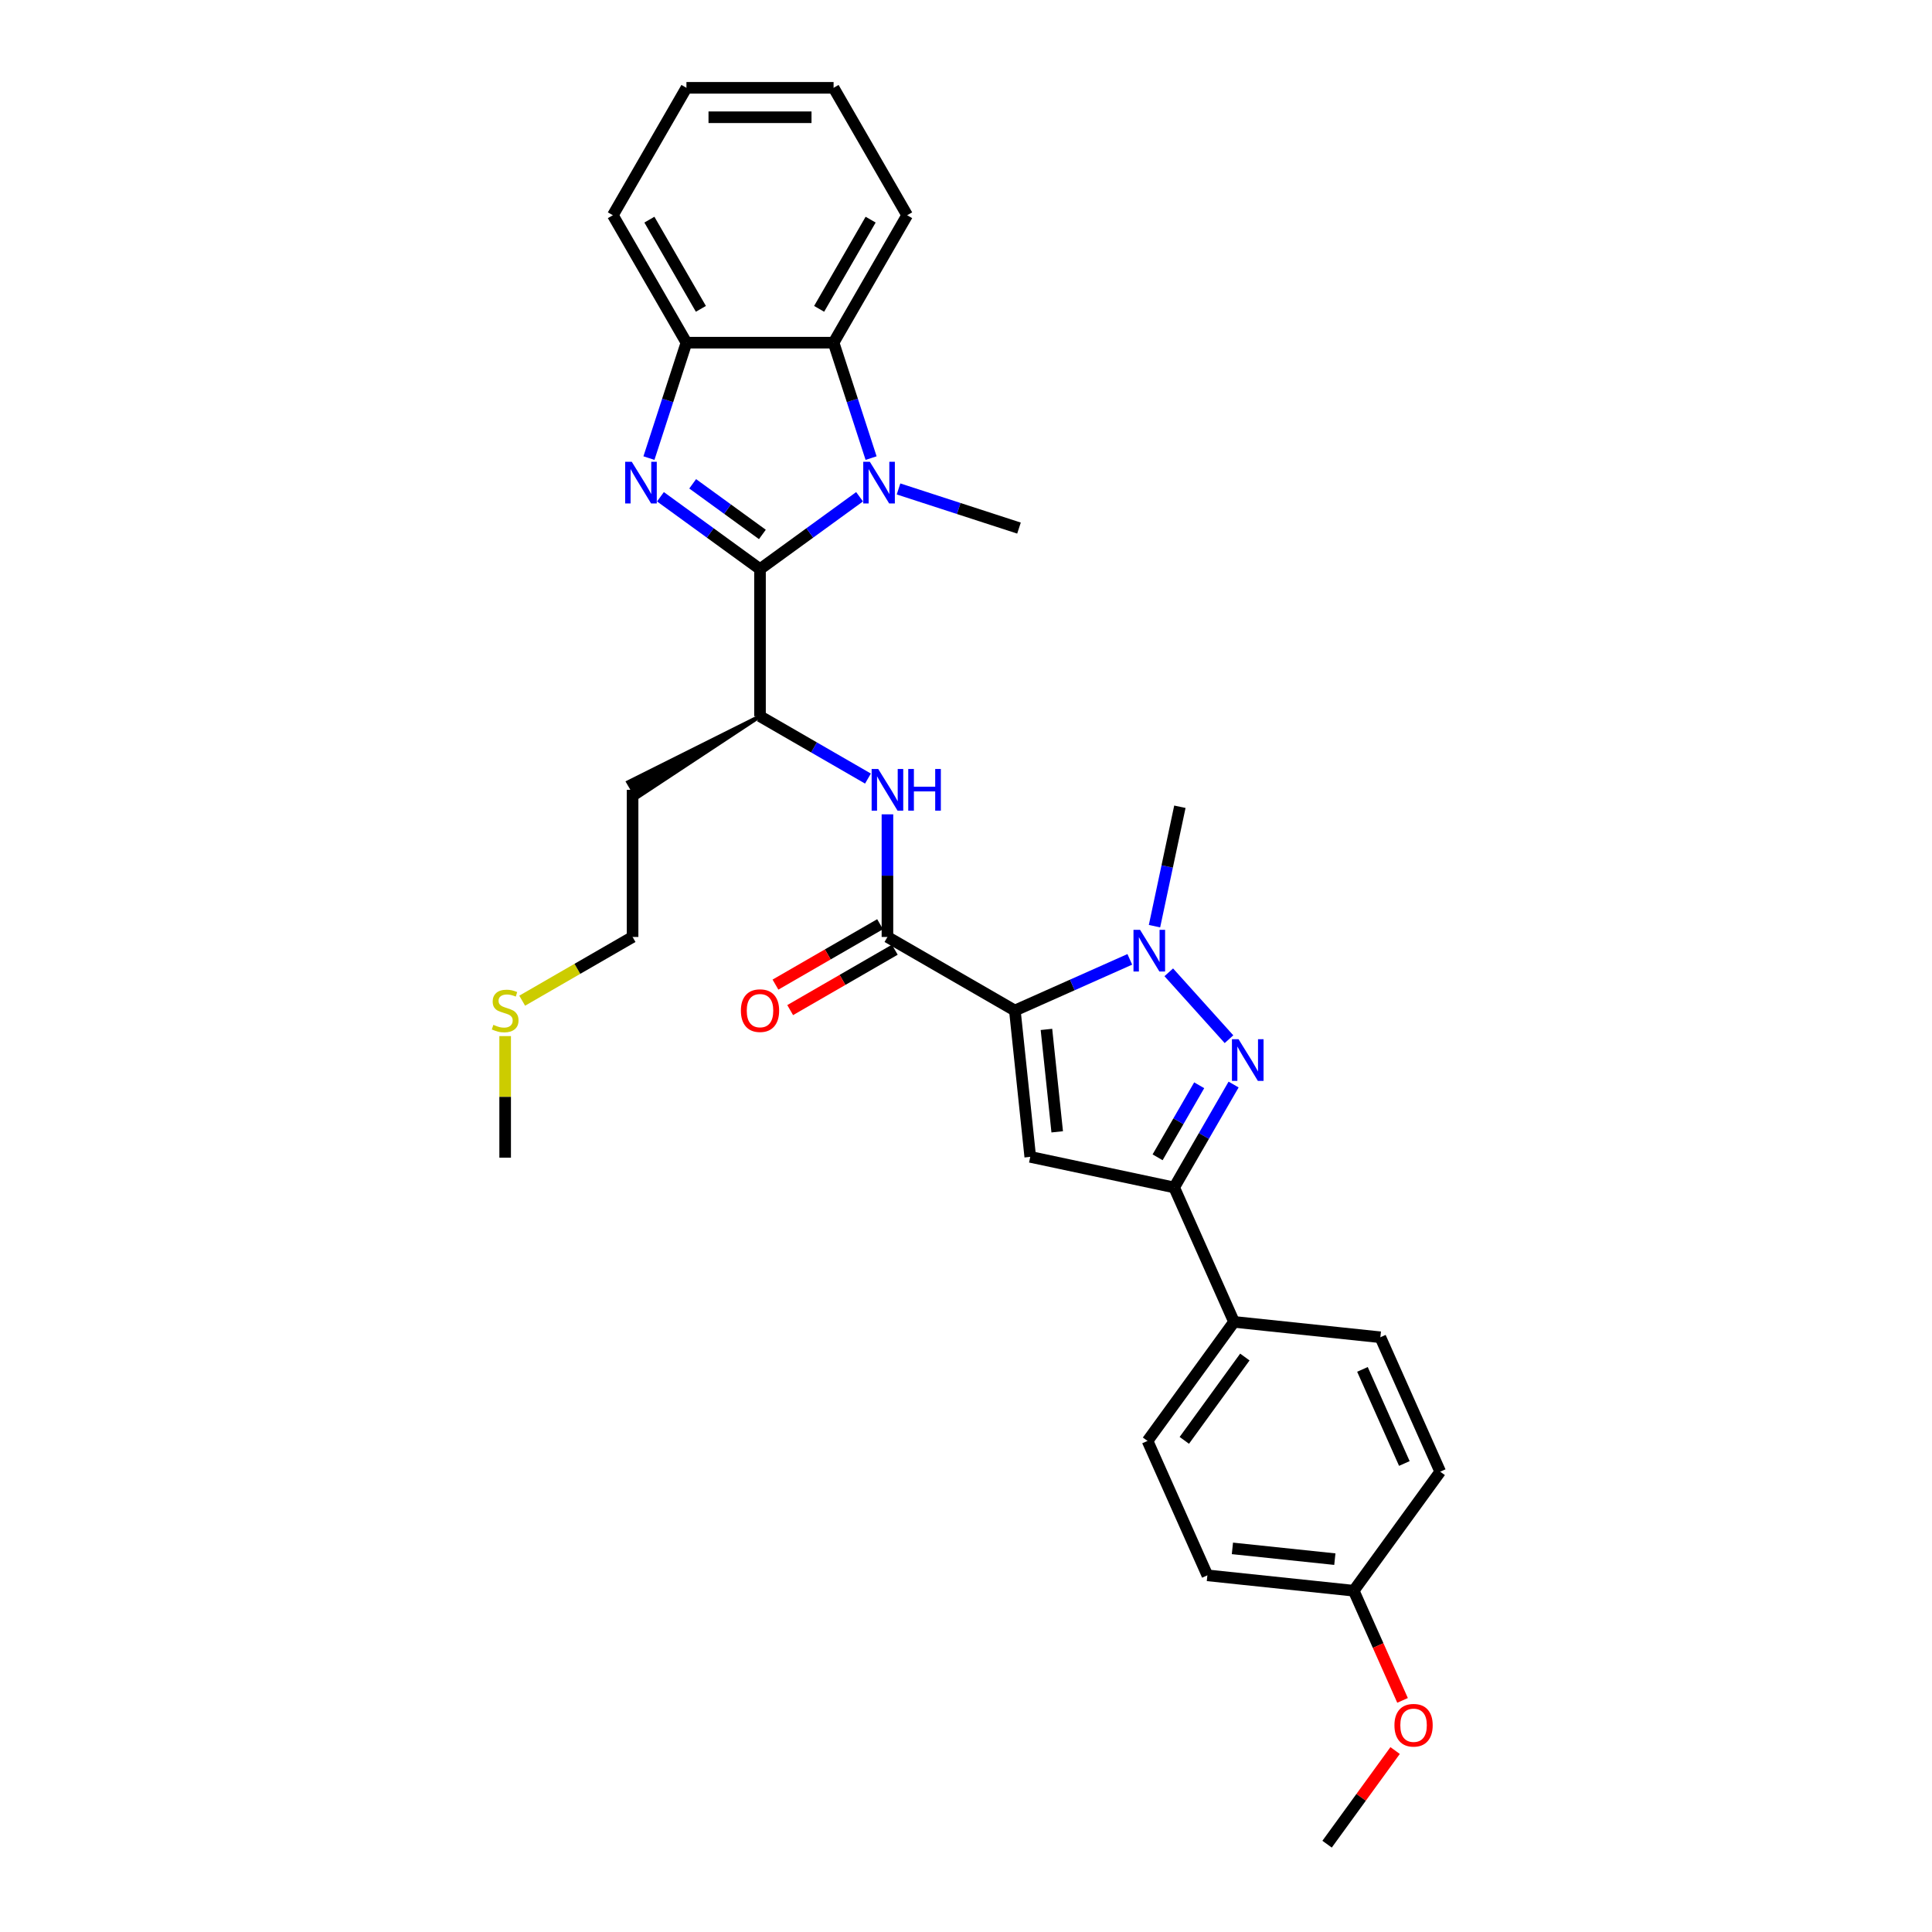 <?xml version='1.0' encoding='iso-8859-1'?>
<svg version='1.1' baseProfile='full'
              xmlns='http://www.w3.org/2000/svg'
                      xmlns:rdkit='http://www.rdkit.org/xml'
                      xmlns:xlink='http://www.w3.org/1999/xlink'
                  xml:space='preserve'
width='1000px' height='1000px' viewBox='0 0 1000 1000'>
<!-- END OF HEADER -->
<rect style='opacity:1.0;fill:#FFFFFF;stroke:none' width='1000' height='1000' x='0' y='0'> </rect>
<path class='bond-3' d='M 525.294,523.048 L 555.04,509.805' style='fill:none;fill-rule:evenodd;stroke:#000000;stroke-width:6px;stroke-linecap:butt;stroke-linejoin:miter;stroke-opacity:1' />
<path class='bond-3' d='M 555.04,509.805 L 584.786,496.561' style='fill:none;fill-rule:evenodd;stroke:#0000FF;stroke-width:6px;stroke-linecap:butt;stroke-linejoin:miter;stroke-opacity:1' />
<path class='bond-4' d='M 525.294,523.048 L 533.255,598.792' style='fill:none;fill-rule:evenodd;stroke:#000000;stroke-width:6px;stroke-linecap:butt;stroke-linejoin:miter;stroke-opacity:1' />
<path class='bond-4' d='M 541.637,532.818 L 547.209,585.838' style='fill:none;fill-rule:evenodd;stroke:#000000;stroke-width:6px;stroke-linecap:butt;stroke-linejoin:miter;stroke-opacity:1' />
<path class='bond-6' d='M 525.294,523.048 L 459.337,484.968' style='fill:none;fill-rule:evenodd;stroke:#000000;stroke-width:6px;stroke-linecap:butt;stroke-linejoin:miter;stroke-opacity:1' />
<path class='bond-0' d='M 393.38,294.567 L 393.38,370.728' style='fill:none;fill-rule:evenodd;stroke:#000000;stroke-width:6px;stroke-linecap:butt;stroke-linejoin:miter;stroke-opacity:1' />
<path class='bond-1' d='M 393.38,294.567 L 367.615,275.847' style='fill:none;fill-rule:evenodd;stroke:#000000;stroke-width:6px;stroke-linecap:butt;stroke-linejoin:miter;stroke-opacity:1' />
<path class='bond-1' d='M 367.615,275.847 L 341.849,257.127' style='fill:none;fill-rule:evenodd;stroke:#0000FF;stroke-width:6px;stroke-linecap:butt;stroke-linejoin:miter;stroke-opacity:1' />
<path class='bond-1' d='M 394.604,276.628 L 376.568,263.524' style='fill:none;fill-rule:evenodd;stroke:#000000;stroke-width:6px;stroke-linecap:butt;stroke-linejoin:miter;stroke-opacity:1' />
<path class='bond-1' d='M 376.568,263.524 L 358.532,250.42' style='fill:none;fill-rule:evenodd;stroke:#0000FF;stroke-width:6px;stroke-linecap:butt;stroke-linejoin:miter;stroke-opacity:1' />
<path class='bond-2' d='M 393.38,294.567 L 419.146,275.847' style='fill:none;fill-rule:evenodd;stroke:#000000;stroke-width:6px;stroke-linecap:butt;stroke-linejoin:miter;stroke-opacity:1' />
<path class='bond-2' d='M 419.146,275.847 L 444.912,257.127' style='fill:none;fill-rule:evenodd;stroke:#0000FF;stroke-width:6px;stroke-linecap:butt;stroke-linejoin:miter;stroke-opacity:1' />
<path class='bond-9' d='M 335.888,237.113 L 345.594,207.241' style='fill:none;fill-rule:evenodd;stroke:#0000FF;stroke-width:6px;stroke-linecap:butt;stroke-linejoin:miter;stroke-opacity:1' />
<path class='bond-9' d='M 345.594,207.241 L 355.3,177.368' style='fill:none;fill-rule:evenodd;stroke:#000000;stroke-width:6px;stroke-linecap:butt;stroke-linejoin:miter;stroke-opacity:1' />
<path class='bond-8' d='M 450.873,237.113 L 441.167,207.241' style='fill:none;fill-rule:evenodd;stroke:#0000FF;stroke-width:6px;stroke-linecap:butt;stroke-linejoin:miter;stroke-opacity:1' />
<path class='bond-8' d='M 441.167,207.241 L 431.461,177.368' style='fill:none;fill-rule:evenodd;stroke:#000000;stroke-width:6px;stroke-linecap:butt;stroke-linejoin:miter;stroke-opacity:1' />
<path class='bond-16' d='M 465.079,253.078 L 496.254,263.207' style='fill:none;fill-rule:evenodd;stroke:#0000FF;stroke-width:6px;stroke-linecap:butt;stroke-linejoin:miter;stroke-opacity:1' />
<path class='bond-16' d='M 496.254,263.207 L 527.428,273.336' style='fill:none;fill-rule:evenodd;stroke:#000000;stroke-width:6px;stroke-linecap:butt;stroke-linejoin:miter;stroke-opacity:1' />
<path class='bond-5' d='M 604.954,503.27 L 636.124,537.889' style='fill:none;fill-rule:evenodd;stroke:#0000FF;stroke-width:6px;stroke-linecap:butt;stroke-linejoin:miter;stroke-opacity:1' />
<path class='bond-18' d='M 597.567,479.383 L 604.136,448.479' style='fill:none;fill-rule:evenodd;stroke:#0000FF;stroke-width:6px;stroke-linecap:butt;stroke-linejoin:miter;stroke-opacity:1' />
<path class='bond-18' d='M 604.136,448.479 L 610.705,417.575' style='fill:none;fill-rule:evenodd;stroke:#000000;stroke-width:6px;stroke-linecap:butt;stroke-linejoin:miter;stroke-opacity:1' />
<path class='bond-7' d='M 533.255,598.792 L 607.751,614.626' style='fill:none;fill-rule:evenodd;stroke:#000000;stroke-width:6px;stroke-linecap:butt;stroke-linejoin:miter;stroke-opacity:1' />
<path class='bond-31' d='M 638.506,561.358 L 623.128,587.992' style='fill:none;fill-rule:evenodd;stroke:#0000FF;stroke-width:6px;stroke-linecap:butt;stroke-linejoin:miter;stroke-opacity:1' />
<path class='bond-31' d='M 623.128,587.992 L 607.751,614.626' style='fill:none;fill-rule:evenodd;stroke:#000000;stroke-width:6px;stroke-linecap:butt;stroke-linejoin:miter;stroke-opacity:1' />
<path class='bond-31' d='M 620.701,561.732 L 609.937,580.376' style='fill:none;fill-rule:evenodd;stroke:#0000FF;stroke-width:6px;stroke-linecap:butt;stroke-linejoin:miter;stroke-opacity:1' />
<path class='bond-31' d='M 609.937,580.376 L 599.173,599.02' style='fill:none;fill-rule:evenodd;stroke:#000000;stroke-width:6px;stroke-linecap:butt;stroke-linejoin:miter;stroke-opacity:1' />
<path class='bond-10' d='M 459.337,484.968 L 459.337,453.232' style='fill:none;fill-rule:evenodd;stroke:#000000;stroke-width:6px;stroke-linecap:butt;stroke-linejoin:miter;stroke-opacity:1' />
<path class='bond-10' d='M 459.337,453.232 L 459.337,421.496' style='fill:none;fill-rule:evenodd;stroke:#0000FF;stroke-width:6px;stroke-linecap:butt;stroke-linejoin:miter;stroke-opacity:1' />
<path class='bond-13' d='M 455.529,478.373 L 428.453,494.005' style='fill:none;fill-rule:evenodd;stroke:#000000;stroke-width:6px;stroke-linecap:butt;stroke-linejoin:miter;stroke-opacity:1' />
<path class='bond-13' d='M 428.453,494.005 L 401.377,509.637' style='fill:none;fill-rule:evenodd;stroke:#FF0000;stroke-width:6px;stroke-linecap:butt;stroke-linejoin:miter;stroke-opacity:1' />
<path class='bond-13' d='M 463.145,491.564 L 436.069,507.196' style='fill:none;fill-rule:evenodd;stroke:#000000;stroke-width:6px;stroke-linecap:butt;stroke-linejoin:miter;stroke-opacity:1' />
<path class='bond-13' d='M 436.069,507.196 L 408.993,522.829' style='fill:none;fill-rule:evenodd;stroke:#FF0000;stroke-width:6px;stroke-linecap:butt;stroke-linejoin:miter;stroke-opacity:1' />
<path class='bond-12' d='M 607.751,614.626 L 638.728,684.202' style='fill:none;fill-rule:evenodd;stroke:#000000;stroke-width:6px;stroke-linecap:butt;stroke-linejoin:miter;stroke-opacity:1' />
<path class='bond-23' d='M 431.461,177.368 L 469.541,111.411' style='fill:none;fill-rule:evenodd;stroke:#000000;stroke-width:6px;stroke-linecap:butt;stroke-linejoin:miter;stroke-opacity:1' />
<path class='bond-23' d='M 423.981,159.859 L 450.637,113.689' style='fill:none;fill-rule:evenodd;stroke:#000000;stroke-width:6px;stroke-linecap:butt;stroke-linejoin:miter;stroke-opacity:1' />
<path class='bond-33' d='M 431.461,177.368 L 355.3,177.368' style='fill:none;fill-rule:evenodd;stroke:#000000;stroke-width:6px;stroke-linecap:butt;stroke-linejoin:miter;stroke-opacity:1' />
<path class='bond-24' d='M 355.3,177.368 L 317.22,111.411' style='fill:none;fill-rule:evenodd;stroke:#000000;stroke-width:6px;stroke-linecap:butt;stroke-linejoin:miter;stroke-opacity:1' />
<path class='bond-24' d='M 362.779,159.859 L 336.123,113.689' style='fill:none;fill-rule:evenodd;stroke:#000000;stroke-width:6px;stroke-linecap:butt;stroke-linejoin:miter;stroke-opacity:1' />
<path class='bond-11' d='M 449.254,402.986 L 421.317,386.857' style='fill:none;fill-rule:evenodd;stroke:#0000FF;stroke-width:6px;stroke-linecap:butt;stroke-linejoin:miter;stroke-opacity:1' />
<path class='bond-11' d='M 421.317,386.857 L 393.38,370.728' style='fill:none;fill-rule:evenodd;stroke:#000000;stroke-width:6px;stroke-linecap:butt;stroke-linejoin:miter;stroke-opacity:1' />
<path class='bond-17' d='M 393.38,370.728 L 325.139,404.85 L 329.708,412.765 Z' style='fill:#000000;fill-rule:evenodd;fill-opacity:1;stroke:#000000;stroke-width:2px;stroke-linecap:butt;stroke-linejoin:miter;stroke-opacity:1;' />
<path class='bond-14' d='M 638.728,684.202 L 593.962,745.817' style='fill:none;fill-rule:evenodd;stroke:#000000;stroke-width:6px;stroke-linecap:butt;stroke-linejoin:miter;stroke-opacity:1' />
<path class='bond-14' d='M 644.336,702.398 L 613,745.528' style='fill:none;fill-rule:evenodd;stroke:#000000;stroke-width:6px;stroke-linecap:butt;stroke-linejoin:miter;stroke-opacity:1' />
<path class='bond-15' d='M 638.728,684.202 L 714.472,692.163' style='fill:none;fill-rule:evenodd;stroke:#000000;stroke-width:6px;stroke-linecap:butt;stroke-linejoin:miter;stroke-opacity:1' />
<path class='bond-21' d='M 593.962,745.817 L 624.94,815.393' style='fill:none;fill-rule:evenodd;stroke:#000000;stroke-width:6px;stroke-linecap:butt;stroke-linejoin:miter;stroke-opacity:1' />
<path class='bond-20' d='M 714.472,692.163 L 745.449,761.739' style='fill:none;fill-rule:evenodd;stroke:#000000;stroke-width:6px;stroke-linecap:butt;stroke-linejoin:miter;stroke-opacity:1' />
<path class='bond-20' d='M 705.203,708.795 L 726.887,757.498' style='fill:none;fill-rule:evenodd;stroke:#000000;stroke-width:6px;stroke-linecap:butt;stroke-linejoin:miter;stroke-opacity:1' />
<path class='bond-26' d='M 327.423,408.808 L 327.423,484.968' style='fill:none;fill-rule:evenodd;stroke:#000000;stroke-width:6px;stroke-linecap:butt;stroke-linejoin:miter;stroke-opacity:1' />
<path class='bond-19' d='M 700.683,823.354 L 745.449,761.739' style='fill:none;fill-rule:evenodd;stroke:#000000;stroke-width:6px;stroke-linecap:butt;stroke-linejoin:miter;stroke-opacity:1' />
<path class='bond-25' d='M 700.683,823.354 L 713.32,851.737' style='fill:none;fill-rule:evenodd;stroke:#000000;stroke-width:6px;stroke-linecap:butt;stroke-linejoin:miter;stroke-opacity:1' />
<path class='bond-25' d='M 713.32,851.737 L 725.957,880.12' style='fill:none;fill-rule:evenodd;stroke:#FF0000;stroke-width:6px;stroke-linecap:butt;stroke-linejoin:miter;stroke-opacity:1' />
<path class='bond-32' d='M 700.683,823.354 L 624.94,815.393' style='fill:none;fill-rule:evenodd;stroke:#000000;stroke-width:6px;stroke-linecap:butt;stroke-linejoin:miter;stroke-opacity:1' />
<path class='bond-32' d='M 690.914,807.012 L 637.893,801.439' style='fill:none;fill-rule:evenodd;stroke:#000000;stroke-width:6px;stroke-linecap:butt;stroke-linejoin:miter;stroke-opacity:1' />
<path class='bond-22' d='M 270.286,517.957 L 298.855,501.462' style='fill:none;fill-rule:evenodd;stroke:#CCCC00;stroke-width:6px;stroke-linecap:butt;stroke-linejoin:miter;stroke-opacity:1' />
<path class='bond-22' d='M 298.855,501.462 L 327.423,484.968' style='fill:none;fill-rule:evenodd;stroke:#000000;stroke-width:6px;stroke-linecap:butt;stroke-linejoin:miter;stroke-opacity:1' />
<path class='bond-27' d='M 261.467,536.285 L 261.467,567.747' style='fill:none;fill-rule:evenodd;stroke:#CCCC00;stroke-width:6px;stroke-linecap:butt;stroke-linejoin:miter;stroke-opacity:1' />
<path class='bond-27' d='M 261.467,567.747 L 261.467,599.209' style='fill:none;fill-rule:evenodd;stroke:#000000;stroke-width:6px;stroke-linecap:butt;stroke-linejoin:miter;stroke-opacity:1' />
<path class='bond-29' d='M 469.541,111.411 L 431.461,45.455' style='fill:none;fill-rule:evenodd;stroke:#000000;stroke-width:6px;stroke-linecap:butt;stroke-linejoin:miter;stroke-opacity:1' />
<path class='bond-30' d='M 317.22,111.411 L 355.3,45.455' style='fill:none;fill-rule:evenodd;stroke:#000000;stroke-width:6px;stroke-linecap:butt;stroke-linejoin:miter;stroke-opacity:1' />
<path class='bond-28' d='M 722.109,906.076 L 704.502,930.311' style='fill:none;fill-rule:evenodd;stroke:#FF0000;stroke-width:6px;stroke-linecap:butt;stroke-linejoin:miter;stroke-opacity:1' />
<path class='bond-28' d='M 704.502,930.311 L 686.894,954.545' style='fill:none;fill-rule:evenodd;stroke:#000000;stroke-width:6px;stroke-linecap:butt;stroke-linejoin:miter;stroke-opacity:1' />
<path class='bond-34' d='M 431.461,45.455 L 355.3,45.455' style='fill:none;fill-rule:evenodd;stroke:#000000;stroke-width:6px;stroke-linecap:butt;stroke-linejoin:miter;stroke-opacity:1' />
<path class='bond-34' d='M 420.036,60.687 L 366.724,60.687' style='fill:none;fill-rule:evenodd;stroke:#000000;stroke-width:6px;stroke-linecap:butt;stroke-linejoin:miter;stroke-opacity:1' />
<path  class='atom-2' d='M 326.998 239.017
L 334.065 250.441
Q 334.766 251.568, 335.893 253.609
Q 337.02 255.65, 337.081 255.772
L 337.081 239.017
L 339.945 239.017
L 339.945 260.585
L 336.99 260.585
L 329.404 248.095
Q 328.521 246.633, 327.576 244.957
Q 326.662 243.282, 326.388 242.764
L 326.388 260.585
L 323.586 260.585
L 323.586 239.017
L 326.998 239.017
' fill='#0000FF'/>
<path  class='atom-3' d='M 450.228 239.017
L 457.295 250.441
Q 457.996 251.568, 459.123 253.609
Q 460.25 255.65, 460.311 255.772
L 460.311 239.017
L 463.175 239.017
L 463.175 260.585
L 460.22 260.585
L 452.634 248.095
Q 451.751 246.633, 450.807 244.957
Q 449.893 243.282, 449.618 242.764
L 449.618 260.585
L 446.816 260.585
L 446.816 239.017
L 450.228 239.017
' fill='#0000FF'/>
<path  class='atom-4' d='M 590.102 481.287
L 597.17 492.711
Q 597.871 493.838, 598.998 495.879
Q 600.125 497.92, 600.186 498.042
L 600.186 481.287
L 603.05 481.287
L 603.05 502.856
L 600.095 502.856
L 592.509 490.365
Q 591.626 488.903, 590.681 487.227
Q 589.767 485.552, 589.493 485.034
L 589.493 502.856
L 586.69 502.856
L 586.69 481.287
L 590.102 481.287
' fill='#0000FF'/>
<path  class='atom-6' d='M 641.064 537.885
L 648.131 549.309
Q 648.832 550.436, 649.959 552.477
Q 651.086 554.519, 651.147 554.64
L 651.147 537.885
L 654.011 537.885
L 654.011 559.454
L 651.056 559.454
L 643.47 546.963
Q 642.587 545.501, 641.643 543.826
Q 640.729 542.15, 640.454 541.632
L 640.454 559.454
L 637.652 559.454
L 637.652 537.885
L 641.064 537.885
' fill='#0000FF'/>
<path  class='atom-11' d='M 454.57 398.023
L 461.637 409.448
Q 462.338 410.575, 463.465 412.616
Q 464.592 414.657, 464.653 414.779
L 464.653 398.023
L 467.517 398.023
L 467.517 419.592
L 464.562 419.592
L 456.976 407.102
Q 456.093 405.64, 455.148 403.964
Q 454.234 402.288, 453.96 401.771
L 453.96 419.592
L 451.158 419.592
L 451.158 398.023
L 454.57 398.023
' fill='#0000FF'/>
<path  class='atom-11' d='M 470.106 398.023
L 473.031 398.023
L 473.031 407.193
L 484.059 407.193
L 484.059 398.023
L 486.983 398.023
L 486.983 419.592
L 484.059 419.592
L 484.059 409.63
L 473.031 409.63
L 473.031 419.592
L 470.106 419.592
L 470.106 398.023
' fill='#0000FF'/>
<path  class='atom-14' d='M 383.479 523.109
Q 383.479 517.93, 386.038 515.036
Q 388.597 512.142, 393.38 512.142
Q 398.163 512.142, 400.722 515.036
Q 403.281 517.93, 403.281 523.109
Q 403.281 528.349, 400.692 531.335
Q 398.102 534.29, 393.38 534.29
Q 388.628 534.29, 386.038 531.335
Q 383.479 528.38, 383.479 523.109
M 393.38 531.853
Q 396.67 531.853, 398.437 529.659
Q 400.235 527.435, 400.235 523.109
Q 400.235 518.875, 398.437 516.742
Q 396.67 514.579, 393.38 514.579
Q 390.09 514.579, 388.293 516.712
Q 386.526 518.844, 386.526 523.109
Q 386.526 527.466, 388.293 529.659
Q 390.09 531.853, 393.38 531.853
' fill='#FF0000'/>
<path  class='atom-23' d='M 255.374 530.451
Q 255.617 530.543, 256.623 530.969
Q 257.628 531.396, 258.725 531.67
Q 259.852 531.914, 260.949 531.914
Q 262.99 531.914, 264.178 530.939
Q 265.366 529.933, 265.366 528.197
Q 265.366 527.009, 264.757 526.278
Q 264.178 525.547, 263.264 525.15
Q 262.35 524.754, 260.827 524.297
Q 258.908 523.719, 257.75 523.17
Q 256.623 522.622, 255.8 521.464
Q 255.008 520.307, 255.008 518.357
Q 255.008 515.646, 256.836 513.97
Q 258.694 512.295, 262.35 512.295
Q 264.848 512.295, 267.681 513.483
L 266.981 515.828
Q 264.391 514.762, 262.441 514.762
Q 260.339 514.762, 259.182 515.646
Q 258.024 516.499, 258.055 517.991
Q 258.055 519.149, 258.633 519.85
Q 259.243 520.55, 260.096 520.946
Q 260.979 521.342, 262.441 521.799
Q 264.391 522.409, 265.549 523.018
Q 266.706 523.627, 267.529 524.876
Q 268.382 526.095, 268.382 528.197
Q 268.382 531.182, 266.371 532.797
Q 264.391 534.381, 261.071 534.381
Q 259.151 534.381, 257.689 533.955
Q 256.257 533.559, 254.551 532.858
L 255.374 530.451
' fill='#CCCC00'/>
<path  class='atom-26' d='M 721.759 892.991
Q 721.759 887.812, 724.318 884.918
Q 726.877 882.024, 731.66 882.024
Q 736.443 882.024, 739.002 884.918
Q 741.561 887.812, 741.561 892.991
Q 741.561 898.231, 738.971 901.217
Q 736.382 904.172, 731.66 904.172
Q 726.908 904.172, 724.318 901.217
Q 721.759 898.262, 721.759 892.991
M 731.66 901.735
Q 734.95 901.735, 736.717 899.541
Q 738.515 897.317, 738.515 892.991
Q 738.515 888.757, 736.717 886.624
Q 734.95 884.461, 731.66 884.461
Q 728.37 884.461, 726.573 886.594
Q 724.806 888.726, 724.806 892.991
Q 724.806 897.348, 726.573 899.541
Q 728.37 901.735, 731.66 901.735
' fill='#FF0000'/>
</svg>
